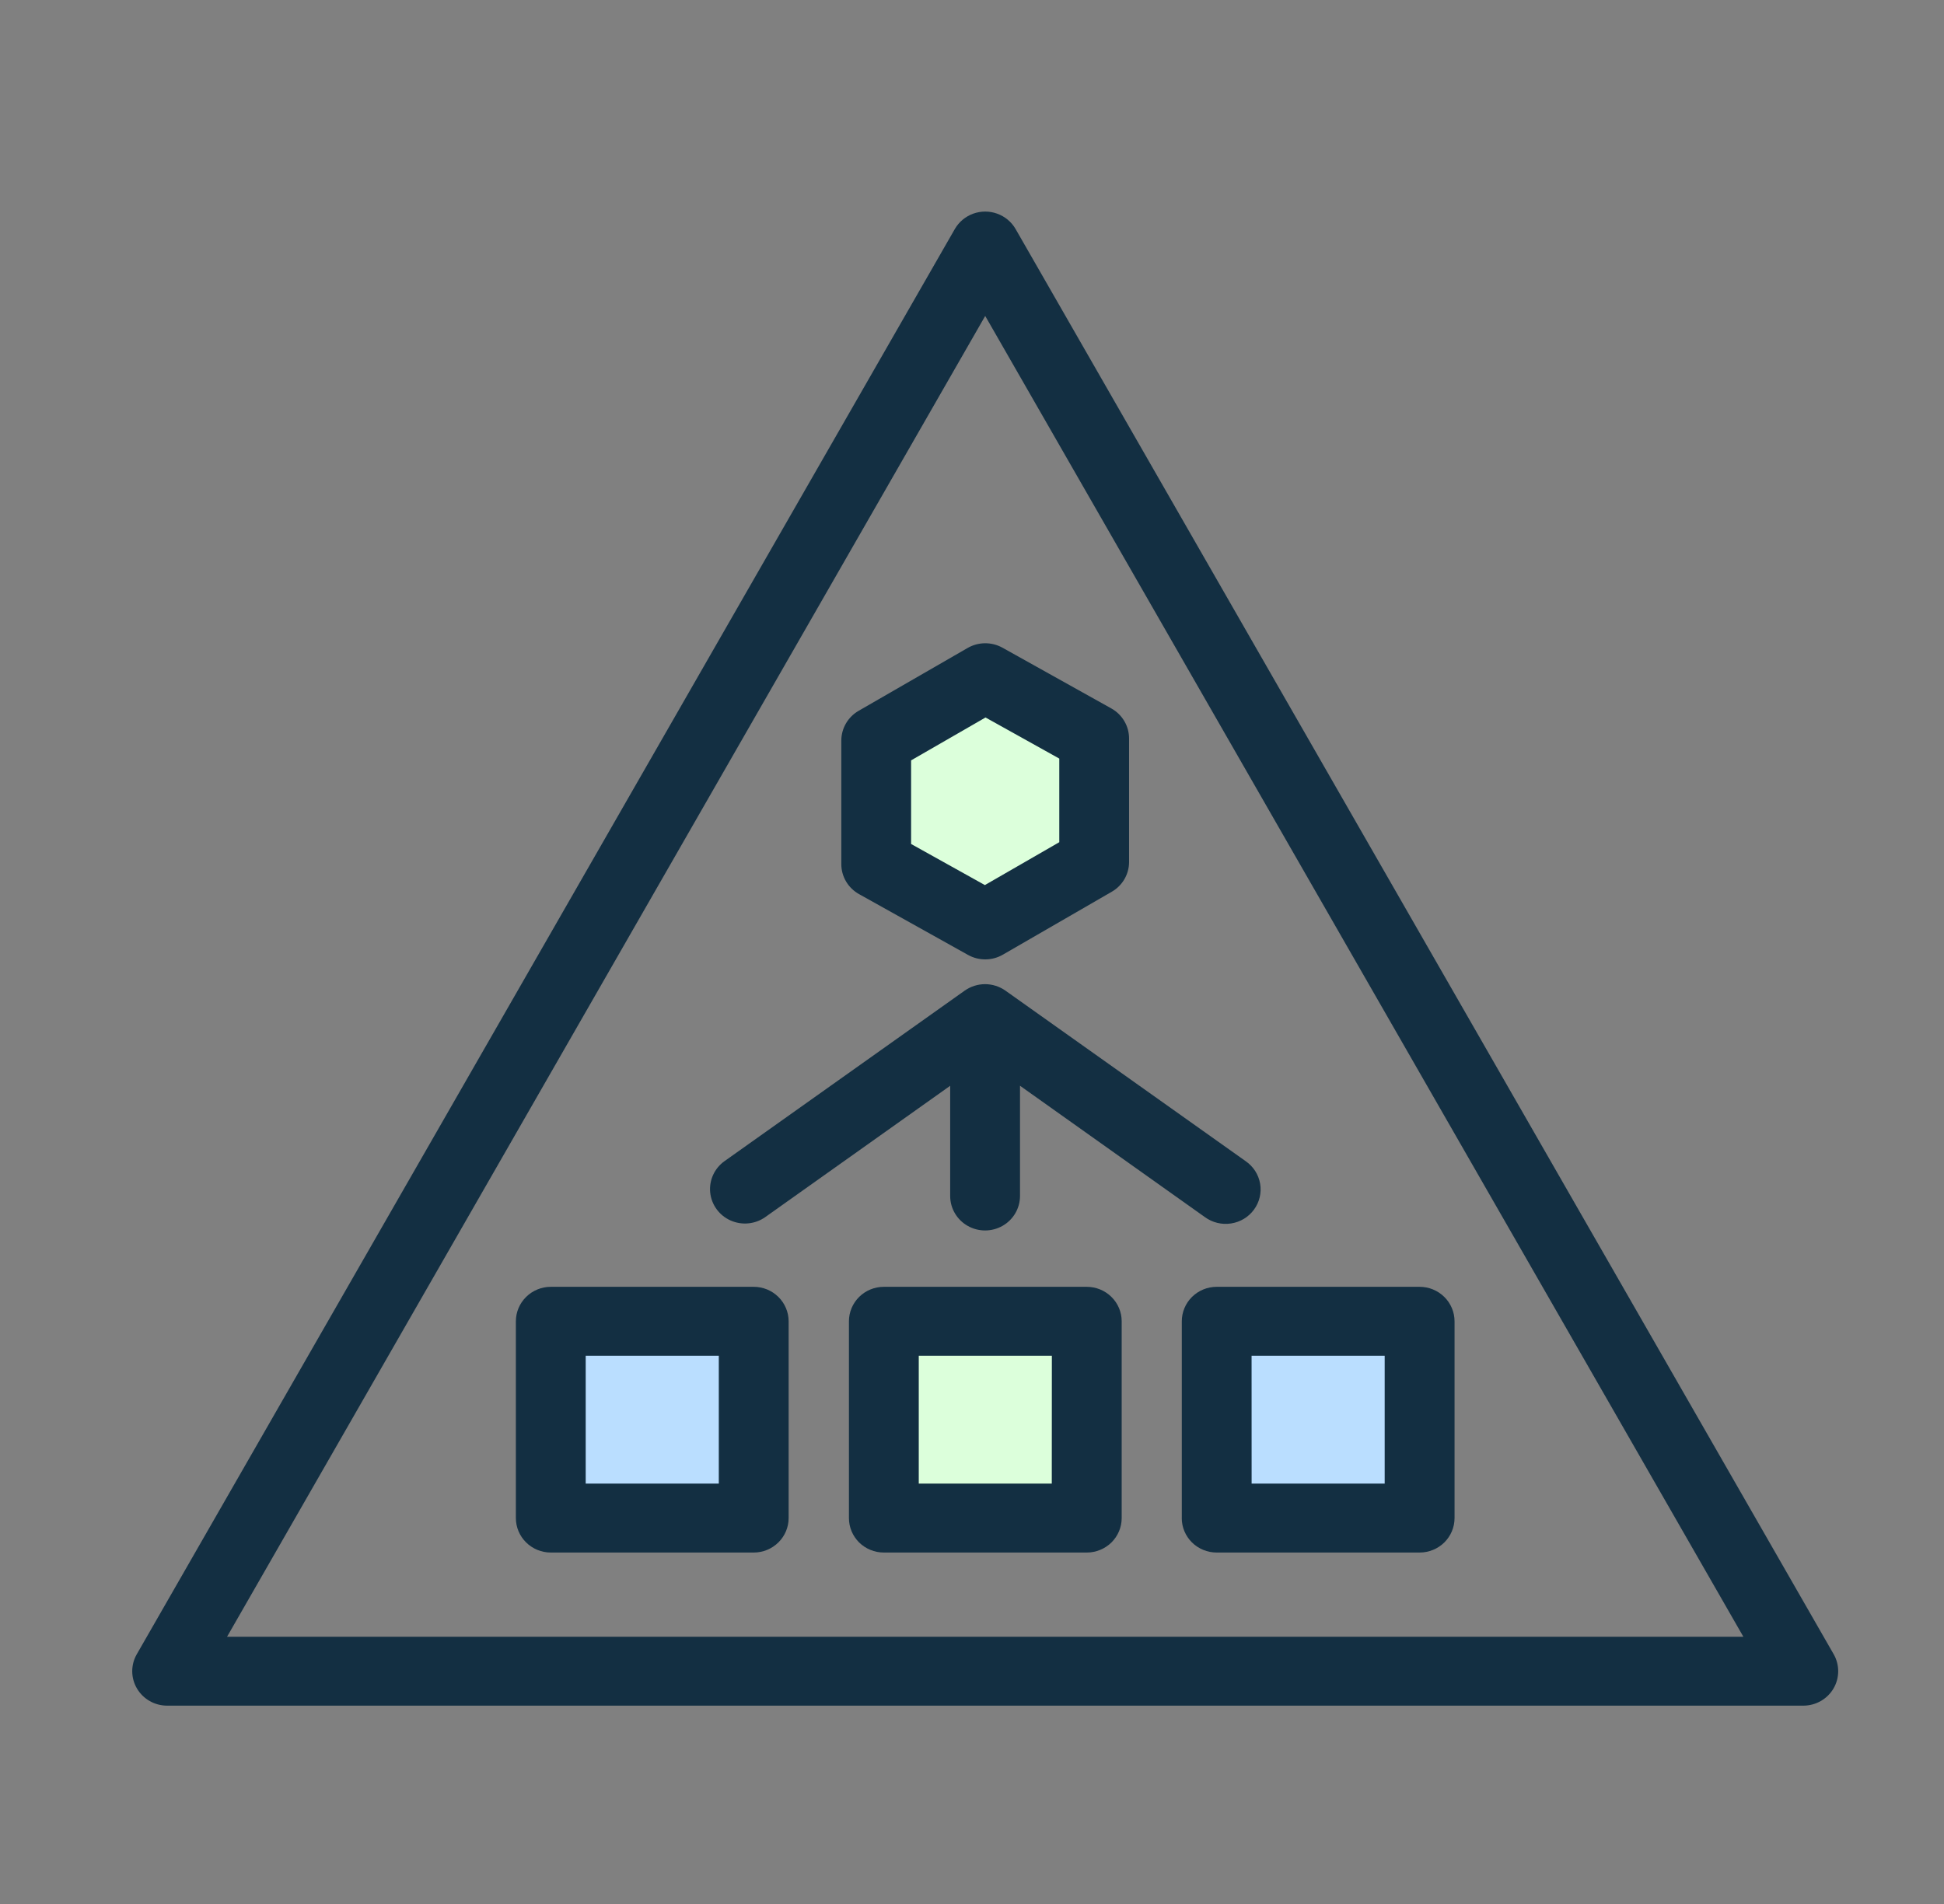 <svg width="49" height="48" viewBox="0 0 49 48" fill="none" xmlns="http://www.w3.org/2000/svg">
<rect x="0" y="0" width="49" height="48" fill="#808080" stroke="none"/>
<rect x="22.667" y="18" width="4.333" height="4.333" fill="#DCFFDB"/>
<rect x="22.667" y="33.667" width="4.333" height="4.333" fill="#DCFFDB"/>
<rect x="14.333" y="33.667" width="4.333" height="4.333" fill="#BADEFF"/>
<rect x="31" y="33.667" width="4.333" height="4.333" fill="#BADEFF"/>
<path d="M18.998 32.441H13.883C13.65 32.441 13.426 32.533 13.261 32.696C13.096 32.859 13.003 33.08 13.003 33.31V38.271C13.003 38.502 13.096 38.722 13.261 38.885C13.426 39.048 13.65 39.14 13.883 39.14H18.998C19.232 39.14 19.455 39.048 19.62 38.885C19.785 38.722 19.878 38.502 19.878 38.271V33.31C19.878 33.08 19.785 32.859 19.62 32.696C19.455 32.533 19.232 32.441 18.998 32.441ZM18.118 37.402H14.763V34.179H18.118V37.402ZM29.788 33.31V38.271H29.787C29.787 38.502 29.88 38.722 30.045 38.886C30.21 39.048 30.434 39.14 30.667 39.14H35.783H35.783C36.016 39.14 36.24 39.048 36.405 38.886C36.57 38.722 36.663 38.502 36.663 38.271V33.31C36.663 33.08 36.57 32.859 36.405 32.696C36.24 32.533 36.016 32.441 35.783 32.441H30.668C30.434 32.441 30.21 32.533 30.045 32.696C29.881 32.859 29.788 33.08 29.788 33.31H29.788ZM31.547 34.179H34.902V37.402L31.548 37.402L31.547 34.179ZM24.319 24.972L18.263 29.272H18.263C18.008 29.453 17.87 29.755 17.901 30.064C17.933 30.373 18.129 30.642 18.416 30.769C18.703 30.896 19.036 30.863 19.291 30.682L23.95 27.373V30.152V30.152C23.95 30.462 24.118 30.749 24.39 30.904C24.662 31.059 24.997 31.059 25.27 30.904C25.542 30.749 25.71 30.462 25.71 30.152V27.372L30.368 30.682V30.682C30.557 30.821 30.795 30.88 31.029 30.844C31.262 30.809 31.471 30.683 31.609 30.493C31.747 30.304 31.802 30.068 31.762 29.839C31.722 29.609 31.59 29.405 31.396 29.272L25.34 24.972C25.191 24.868 25.012 24.811 24.829 24.811C24.646 24.811 24.468 24.868 24.319 24.972L24.319 24.972ZM46.219 41.703L25.599 5.774C25.496 5.595 25.332 5.458 25.136 5.387C24.941 5.316 24.726 5.316 24.529 5.387C24.334 5.458 24.17 5.595 24.067 5.774L3.448 41.703C3.293 41.972 3.295 42.302 3.453 42.569C3.611 42.836 3.9 43 4.213 43H45.453C45.767 43 46.056 42.836 46.214 42.569C46.371 42.302 46.373 41.972 46.219 41.703H46.219ZM5.723 41.263L24.833 7.965L43.943 41.263H5.723ZM24.389 16.336L21.642 17.92C21.372 18.076 21.206 18.362 21.206 18.671V21.785C21.206 21.939 21.247 22.09 21.326 22.223C21.404 22.355 21.517 22.465 21.653 22.541L24.4 24.074C24.673 24.226 25.006 24.224 25.277 24.068L28.023 22.481C28.293 22.326 28.459 22.04 28.459 21.731V18.617C28.459 18.463 28.418 18.312 28.339 18.179C28.261 18.046 28.148 17.936 28.012 17.86L25.265 16.327C24.992 16.177 24.659 16.18 24.389 16.336L24.389 16.336ZM26.7 19.124V21.232L24.825 22.313L22.965 21.277V19.169L24.841 18.088L26.7 19.124ZM27.39 32.441L22.278 32.441C22.044 32.441 21.82 32.533 21.655 32.696C21.491 32.859 21.398 33.08 21.398 33.31V38.271C21.398 38.502 21.491 38.722 21.655 38.886C21.82 39.048 22.044 39.14 22.278 39.14H27.393H27.393C27.626 39.14 27.85 39.048 28.015 38.886C28.18 38.722 28.273 38.502 28.273 38.271V33.31C28.273 33.079 28.18 32.858 28.014 32.695C27.849 32.532 27.625 32.441 27.391 32.441L27.39 32.441ZM26.511 37.402L23.158 37.402V34.179H26.513L26.511 37.402Z" fill="#132F42"/>
</svg>
